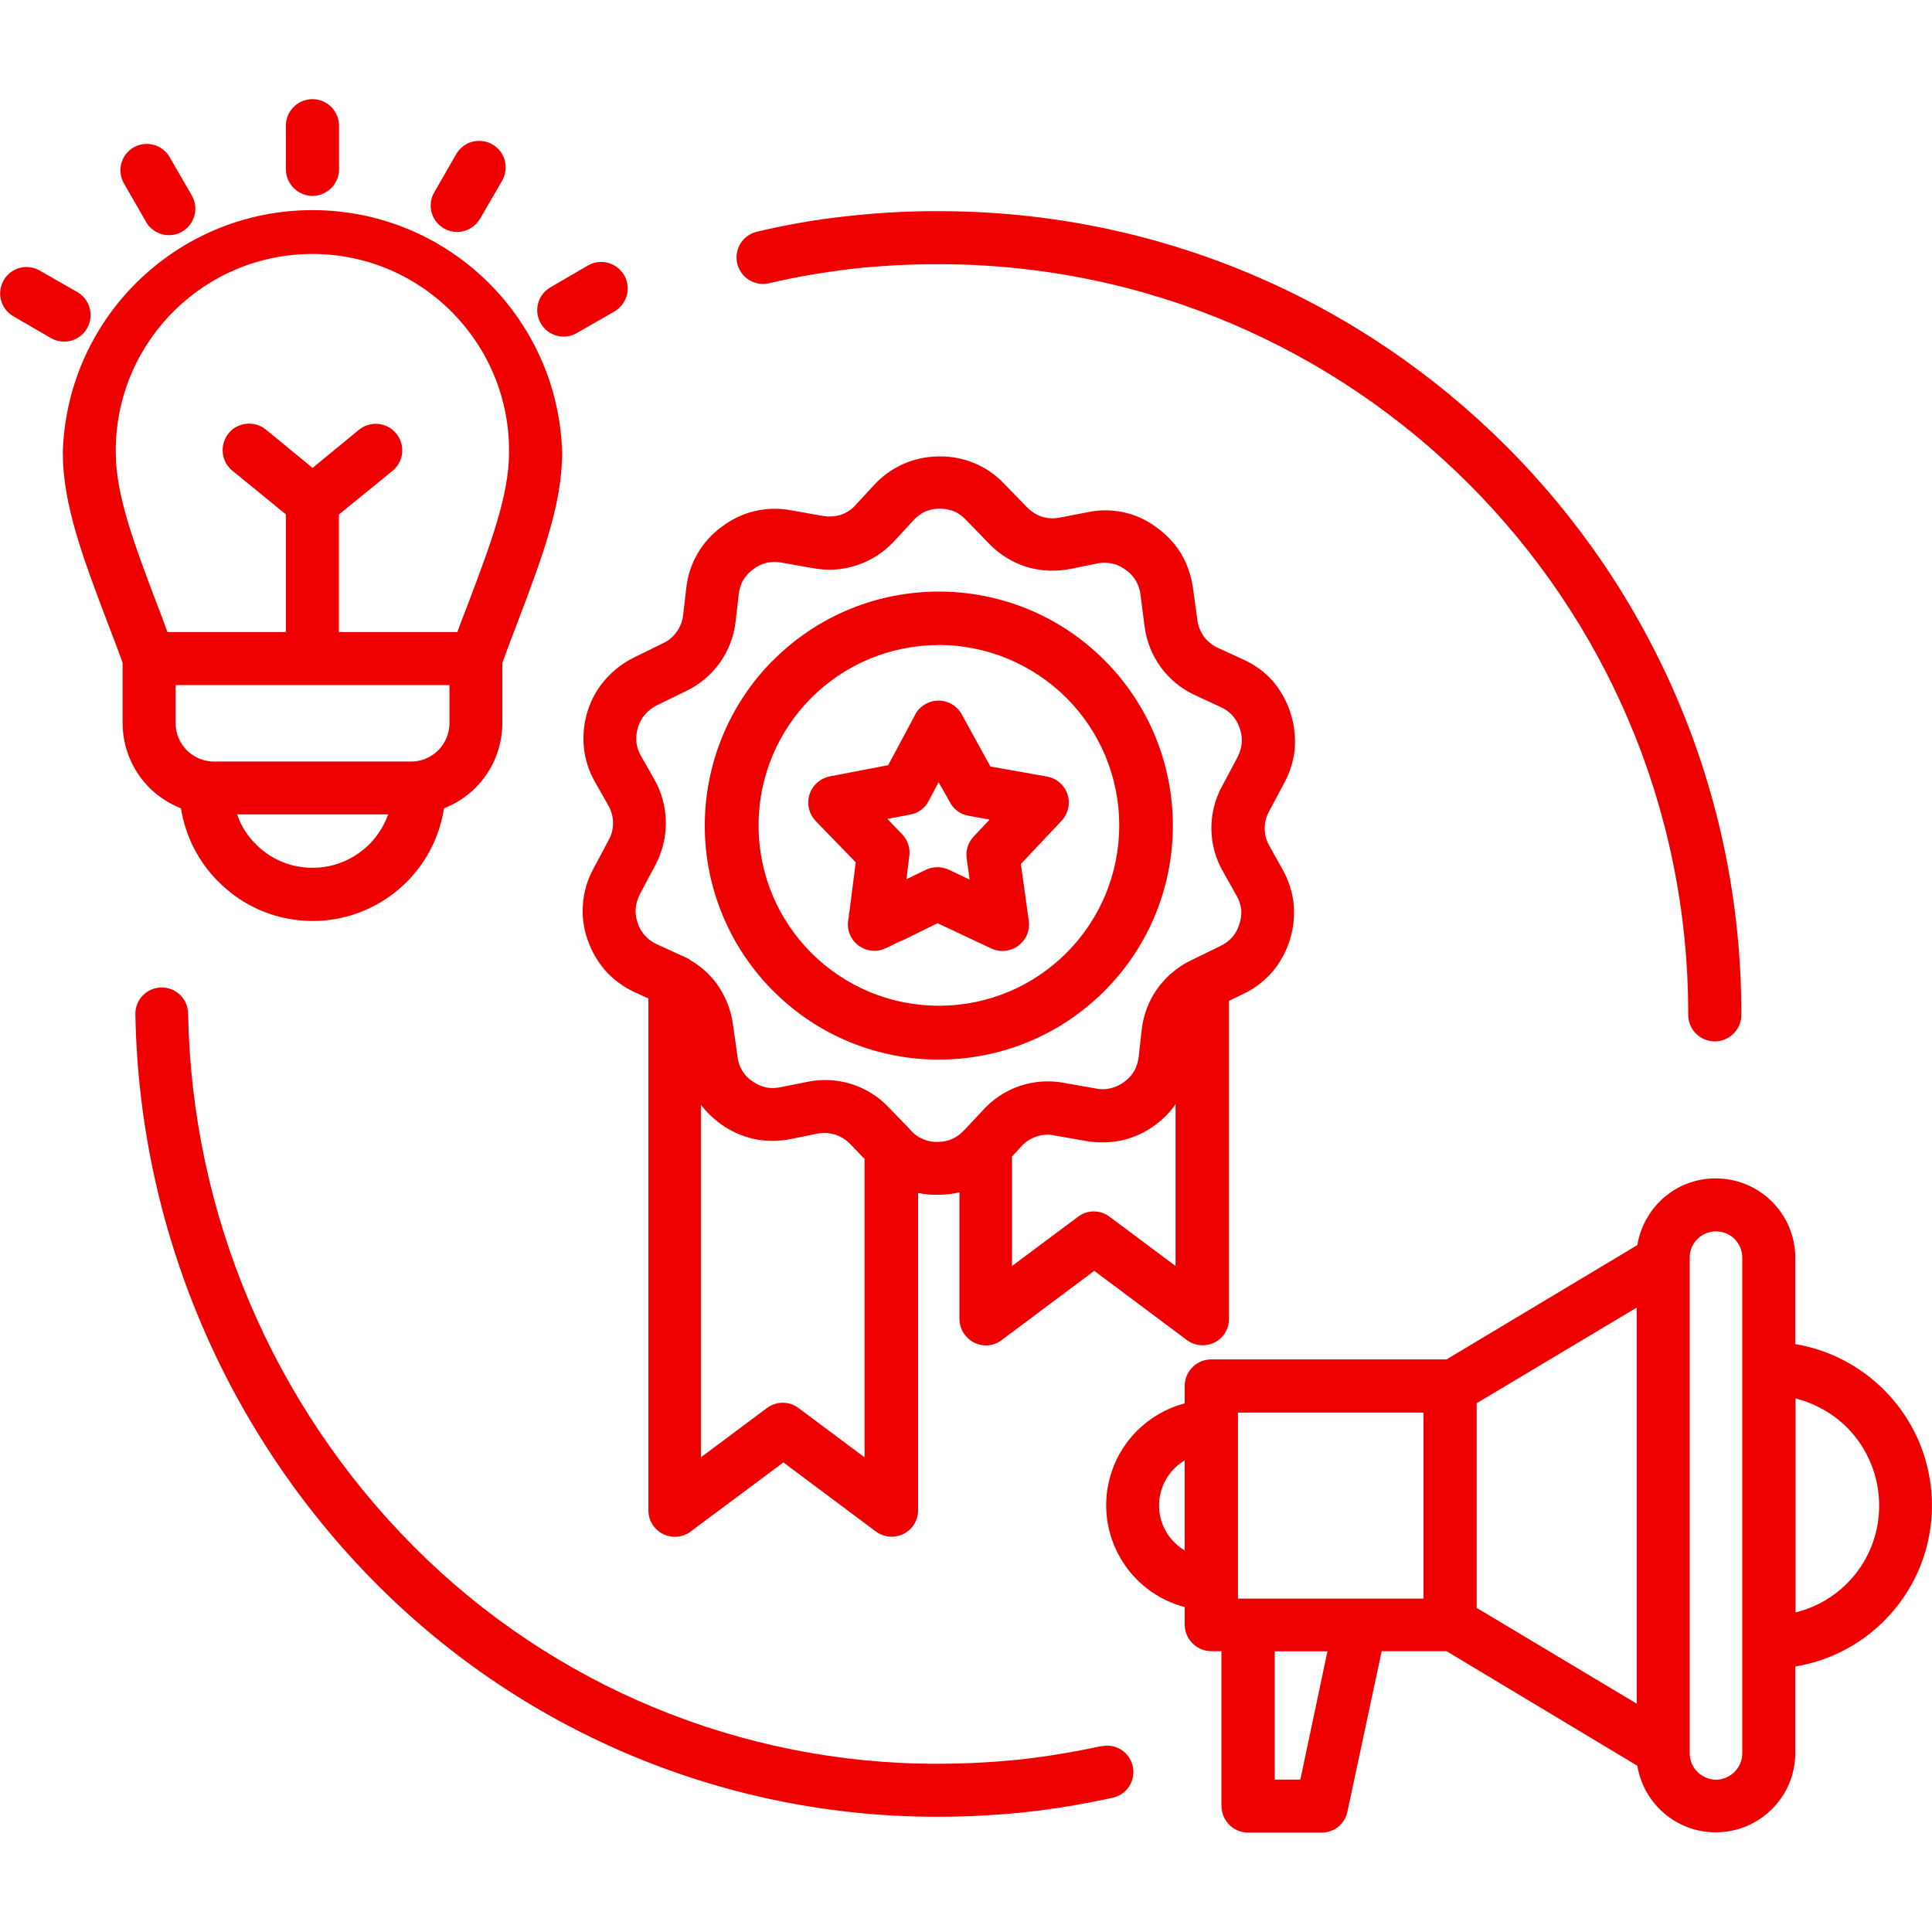 <?xml version="1.0" encoding="UTF-8"?><svg id="Layer_1" xmlns="http://www.w3.org/2000/svg" viewBox="0 0 144 144"><defs><style>.cls-1{fill:#e00;stroke-width:0px;}</style></defs><path class="cls-1" d="m69.96,58.3l-.75,1.41c-.27.53-.77.9-1.36,1h0l-1.71.33,1.1,1.14c.44.46.64,1.11.52,1.74l-.2,1.61,1.45-.7c.57-.27,1.23-.26,1.79.03l1.47.7-.22-1.59c-.08-.6.12-1.21.54-1.64l1.17-1.24-1.57-.29c-.62-.1-1.15-.5-1.42-1.07l-.82-1.44Zm-26.96-33.48c-.94.55-2.14.23-2.69-.71-.55-.94-.23-2.14.71-2.69l2.8-1.63c.94-.55,2.15-.22,2.7.72.55.94.22,2.15-.72,2.7l-2.8,1.61Zm-7.23-8.51c-.55.94-1.75,1.26-2.69.71-.94-.55-1.26-1.75-.71-2.69h0l1.61-2.8c.52-.96,1.72-1.31,2.68-.79.96.52,1.31,1.72.79,2.68-.02.03-.03.06-.05.09l-1.62,2.8Zm-30,5.46c.94.55,1.26,1.75.72,2.7-.54.94-1.73,1.27-2.67.74,0,0-.02,0-.02-.01l-2.81-1.63c-.94-.55-1.26-1.75-.71-2.69.55-.94,1.75-1.26,2.69-.71h0l2.81,1.61Zm8.51-7.22c.56.93.25,2.14-.68,2.7s-2.14.25-2.7-.68c-.01-.02-.02-.04-.03-.06l-1.61-2.8c-.56-.93-.27-2.13.66-2.7.93-.56,2.13-.27,2.7.66.01.02.03.05.04.07l1.62,2.8Zm10.99-1.99c.03,1.09-.83,2-1.92,2.04-1.09.03-2-.83-2.04-1.92,0-.04,0-.08,0-.12v-3.25c.03-1.09.94-1.95,2.04-1.92,1.05.03,1.88.87,1.92,1.92v3.25Zm-1.98,22.32l3.47-2.85c.85-.69,2.09-.56,2.78.29s.56,2.09-.29,2.78l-3.99,3.25v8.76h8.83c.3-.84.59-1.56.85-2.24,1.61-4.29,3-7.95,3-11.12.09-8.09-6.4-14.73-14.49-14.82-8.09-.09-14.73,6.4-14.82,14.49,0,.11,0,.22,0,.33,0,3.16,1.39,6.83,3.01,11.12.27.69.54,1.41.84,2.24h8.83v-8.77l-3.98-3.25c-.85-.68-.98-1.93-.3-2.78.68-.85,1.93-.98,2.78-.3l3.48,2.86Zm-5.61,25.83c.28.84.77,1.61,1.41,2.23,1.11,1.12,2.63,1.75,4.21,1.74,2.53,0,4.78-1.59,5.63-3.98h-11.24Zm-1.39,5.02c-1.49-1.48-2.47-3.4-2.8-5.48-.88-.35-1.69-.87-2.36-1.54-1.27-1.28-1.99-3.01-1.99-4.81v-4.49c-.33-.94-.77-2.08-1.19-3.17-1.76-4.66-3.27-8.64-3.27-12.51.3-10.28,8.88-18.36,19.16-18.06,9.85.29,17.77,8.21,18.06,18.06,0,3.87-1.51,7.85-3.27,12.51-.42,1.08-.85,2.23-1.19,3.17v4.49c0,1.8-.72,3.53-1.99,4.81-.67.67-1.48,1.19-2.36,1.54-.83,5.4-5.89,9.11-11.29,8.28-2.09-.32-4.02-1.3-5.5-2.8h-.01Zm-3.2-14.67v2.85c0,1.57,1.28,2.84,2.85,2.85h14.71c1.57,0,2.84-1.28,2.85-2.85v-2.85H13.08Zm89.89,72.02l-2.55,11.94c-.18.92-.99,1.58-1.93,1.57h-5.48c-1.09,0-1.97-.89-1.98-1.98v-11.54h-.75c-1.09,0-1.98-.88-1.99-1.98v-1.31c-4.19-1.1-6.7-5.4-5.59-9.59.72-2.74,2.86-4.87,5.59-5.59v-1.3c0-1.09.89-1.98,1.99-1.98h17.53l14.22-8.52c.2-1.23.79-2.37,1.67-3.25,1.1-1.11,2.61-1.73,4.17-1.72,3.27,0,5.92,2.64,5.93,5.9,0,0,0,0,0,0v6.45c2.51.42,4.82,1.62,6.62,3.42,4.75,4.75,4.76,12.46,0,17.21-1.8,1.8-4.11,2.99-6.62,3.4v6.45c0,3.27-2.67,5.92-5.94,5.91-2.89,0-5.36-2.1-5.83-4.96l-14.22-8.54h-4.85Zm-7.97,0v9.56h1.91l2.02-9.56h-3.93Zm38.82-18.86v15.96c3.67-.9,6.25-4.2,6.23-7.97,0-2.18-.86-4.27-2.39-5.81-1.06-1.05-2.39-1.8-3.84-2.17h0Zm-4.54-11.87c-.37-.37-.87-.57-1.39-.57-1.07,0-1.95.86-1.96,1.93,0,0,0,.02,0,.03v36.93c0,.52.2,1.02.57,1.39.37.37.87.58,1.39.59.52,0,1.02-.22,1.39-.59.37-.37.57-.87.57-1.39v-36.93c0-.52-.21-1.02-.57-1.39Zm-19.23,12.23v15.26l11.93,7.14v-29.52l-11.93,7.13Zm-21.76,10.99v-6.72c-.28.17-.54.37-.77.6-.73.73-1.14,1.73-1.14,2.76,0,1.03.41,2.02,1.14,2.75.23.23.49.43.77.6Zm17.8-10.28h-13.83v13.86h13.83v-13.86ZM57.32,21.11c-1.06.25-2.12-.41-2.37-1.47-.25-1.06.41-2.12,1.47-2.37h0c2.19-.52,4.41-.91,6.65-1.15,2.28-.26,4.58-.39,6.88-.38,33.03-.02,59.82,26.75,59.84,59.78,0,.02,0,.04,0,.06.03,1.09-.82,2-1.92,2.04-1.09.03-2-.82-2.04-1.92,0-.04,0-.08,0-.12.01-30.85-24.99-55.87-55.84-55.89-.02,0-.03,0-.05,0-2.15,0-4.31.11-6.45.35-2.08.24-4.14.6-6.18,1.07Zm24.77,109.05c1.06-.24,2.11.43,2.34,1.49s-.43,2.11-1.49,2.34h0c-2.13.47-4.28.83-6.45,1.07-2.18.23-4.36.35-6.55.35-15.72.04-30.8-6.21-41.89-17.36-11.24-11.3-17.68-26.51-17.96-42.45-.02-1.09.85-1.98,1.93-2,1.09-.02,1.98.85,2,1.93.26,14.92,6.29,29.15,16.81,39.73,10.35,10.4,24.42,16.23,39.09,16.2,2.05,0,4.09-.11,6.13-.32,2.06-.23,4.07-.57,6.01-.99h0Zm-14.87-60.06c-.09.05-.18.09-.27.12l-.94.47v-.02c-.33.17-.71.23-1.08.18-1.08-.13-1.85-1.11-1.72-2.19l.05-.33c0-.12.02-.24.05-.36l.47-3.7-2.94-3.03c-.78-.77-.8-2.03-.03-2.81.28-.28.63-.48,1.02-.56l4.37-.84,1.96-3.66c.17-.39.46-.7.84-.9.94-.53,2.14-.19,2.67.75,0,0,0,.01.01.02l2.14,3.89,4.22.75h0c1.07.19,1.79,1.22,1.59,2.29-.07.38-.25.73-.51,1.01l-3.03,3.22.59,4.24h0c.15,1.08-.61,2.07-1.69,2.22-.37.05-.75,0-1.09-.16l-4.02-1.89-2.66,1.31Zm2.73-22.02c-7.42.01-13.43,6.04-13.41,13.47.01,7.42,6.04,13.43,13.47,13.41,7.42-.01,13.43-6.04,13.41-13.47,0-3.55-1.42-6.96-3.94-9.48-2.53-2.52-5.96-3.94-9.53-3.94Zm-12.33,1.14c6.8-6.82,17.85-6.84,24.67-.04,6.82,6.8,6.84,17.85.04,24.67-6.8,6.82-17.85,6.84-24.67.04-3.28-3.27-5.13-7.71-5.13-12.35,0-4.62,1.83-9.06,5.09-12.33Zm10.41-10.38l-1.36,1.47c-1.53,1.68-3.82,2.46-6.05,2.04l-2.39-.42c-.37-.07-.74-.06-1.1.02-.36.09-.71.26-1,.49-.3.21-.55.49-.74.8-.18.33-.29.69-.33,1.06l-.23,1.99c-.24,2.27-1.64,4.24-3.7,5.22l-2.17,1.06c-.33.16-.63.39-.87.67-.25.28-.43.61-.54.97-.11.36-.15.73-.12,1.1.04.37.16.72.35,1.04l.99,1.74c1.12,1.98,1.14,4.39.07,6.4l-1.14,2.14c-.17.33-.28.69-.32,1.06-.03.37.02.75.15,1.1.11.35.29.67.54.94.25.28.55.5.89.65l1.83.84c.1.03.2.08.29.13.13.05.25.11.35.2.76.44,1.43,1.02,1.96,1.73.66.91,1.09,1.96,1.24,3.07l.34,2.41c.08.75.49,1.43,1.12,1.84.3.21.64.37,1,.45.37.07.74.06,1.1-.02l1.96-.39c2.23-.47,4.54.25,6.1,1.91l1.52,1.57c.06.06.12.13.18.2.24.26.54.46.87.59.34.15.71.22,1.08.2.37,0,.74-.07,1.07-.22.34-.15.64-.38.89-.65l.07-.07c.05-.06.11-.12.17-.18l1.14-1.22c1.52-1.7,3.81-2.48,6.05-2.06l2.39.42c.37.08.74.07,1.11-.02.72-.18,1.35-.63,1.74-1.27.18-.33.29-.69.34-1.06l.22-1.99c.12-1.12.52-2.18,1.17-3.1.25-.34.52-.65.82-.94.06-.07.13-.13.2-.18.45-.4.96-.74,1.51-1l2.19-1.07c.33-.16.63-.38.87-.65.24-.28.42-.61.52-.97.13-.35.17-.73.14-1.11-.05-.37-.17-.72-.36-1.04l-.99-1.76c-1.14-1.97-1.16-4.39-.07-6.38l1.14-2.14c.17-.33.28-.69.32-1.06.03-.38-.02-.75-.15-1.11-.11-.35-.3-.68-.54-.95-.25-.28-.56-.49-.9-.64l-1.81-.84c-1.03-.46-1.93-1.17-2.6-2.08-.67-.9-1.09-1.96-1.24-3.07l-.31-2.41c-.04-.37-.17-.72-.36-1.04-.2-.32-.46-.59-.77-.8-.3-.22-.64-.38-1-.45-.36-.08-.74-.08-1.11,0l-1.96.4c-1.1.22-2.23.17-3.3-.15-1.07-.34-2.04-.95-2.81-1.76l-1.69-1.74c-.25-.27-.55-.49-.89-.64-.35-.13-.71-.2-1.08-.2h-.01c-.37,0-.73.08-1.07.22-.34.16-.64.39-.89.67h0Zm-4.25-1.21l1.36-1.47c1.23-1.35,2.98-2.13,4.81-2.14h.02c.91-.02,1.81.15,2.65.5.84.35,1.6.87,2.23,1.54l1.69,1.74c.32.33.71.58,1.14.72.44.13.91.15,1.36.05l1.96-.38c.89-.2,1.81-.2,2.7-.02.89.19,1.73.57,2.46,1.11.74.52,1.38,1.19,1.86,1.96.46.78.76,1.65.89,2.54l.33,2.41c.06.46.23.89.5,1.27.28.36.64.65,1.06.84l1.83.84c.83.37,1.58.9,2.19,1.57,1.2,1.38,1.8,3.18,1.69,5.01-.07.91-.34,1.79-.77,2.6l-1.14,2.14c-.46.81-.45,1.8.02,2.6l.97,1.74c.45.79.74,1.67.83,2.58.17,1.82-.4,3.64-1.57,5.04-.59.69-1.32,1.25-2.14,1.64l-1.11.54v23.71h0c0,.42-.13.83-.38,1.17-.65.87-1.89,1.05-2.76.4l-6.9-5.16-6.83,5.11c-.35.29-.79.45-1.24.45-1.09,0-1.97-.89-1.98-1.98v-9.43c-.51.12-1.02.18-1.54.18-.52.02-1.03-.03-1.54-.13v23.65h0c0,.42-.14.83-.38,1.17-.66.88-1.9,1.06-2.78.4l-6.88-5.14-6.83,5.09c-.84.7-2.08.58-2.78-.26-.29-.36-.46-.8-.45-1.26v-38.15l-.99-.45c-.83-.38-1.58-.92-2.19-1.59-.6-.69-1.06-1.48-1.36-2.35-.3-.85-.41-1.76-.34-2.66.07-.91.33-1.8.77-2.6l1.14-2.14c.23-.4.34-.85.33-1.31,0-.46-.13-.91-.36-1.31l-.99-1.74c-.45-.79-.73-1.66-.82-2.56-.09-.9,0-1.81.27-2.68.27-.87.71-1.68,1.31-2.36.6-.69,1.32-1.25,2.14-1.66l2.17-1.06c.84-.39,1.41-1.2,1.51-2.13l.23-1.99c.2-1.83,1.16-3.49,2.65-4.57.72-.55,1.55-.95,2.43-1.16.88-.21,1.8-.24,2.7-.07l2.39.42c.45.08.92.05,1.36-.08.43-.15.82-.41,1.12-.75h.01Zm23.86,44.64c-.41.6-.92,1.13-1.51,1.56-.73.55-1.56.94-2.45,1.15-.89.2-1.8.22-2.7.07l-2.38-.42c-.45-.1-.92-.07-1.36.08-.43.15-.82.4-1.12.74l-.69.75v8.16l4.92-3.67c.7-.54,1.68-.53,2.38.02l4.89,3.65v-12.09Zm-23.18,4.13l-1.07-1.11c-.31-.33-.71-.58-1.14-.72-.44-.13-.9-.16-1.36-.07l-1.96.4c-.89.18-1.81.18-2.7,0-.89-.2-1.74-.57-2.48-1.1-.57-.41-1.08-.9-1.51-1.46v26.28l4.92-3.67c.71-.54,1.69-.53,2.39.02l4.89,3.65v-22.22Z"/></svg>